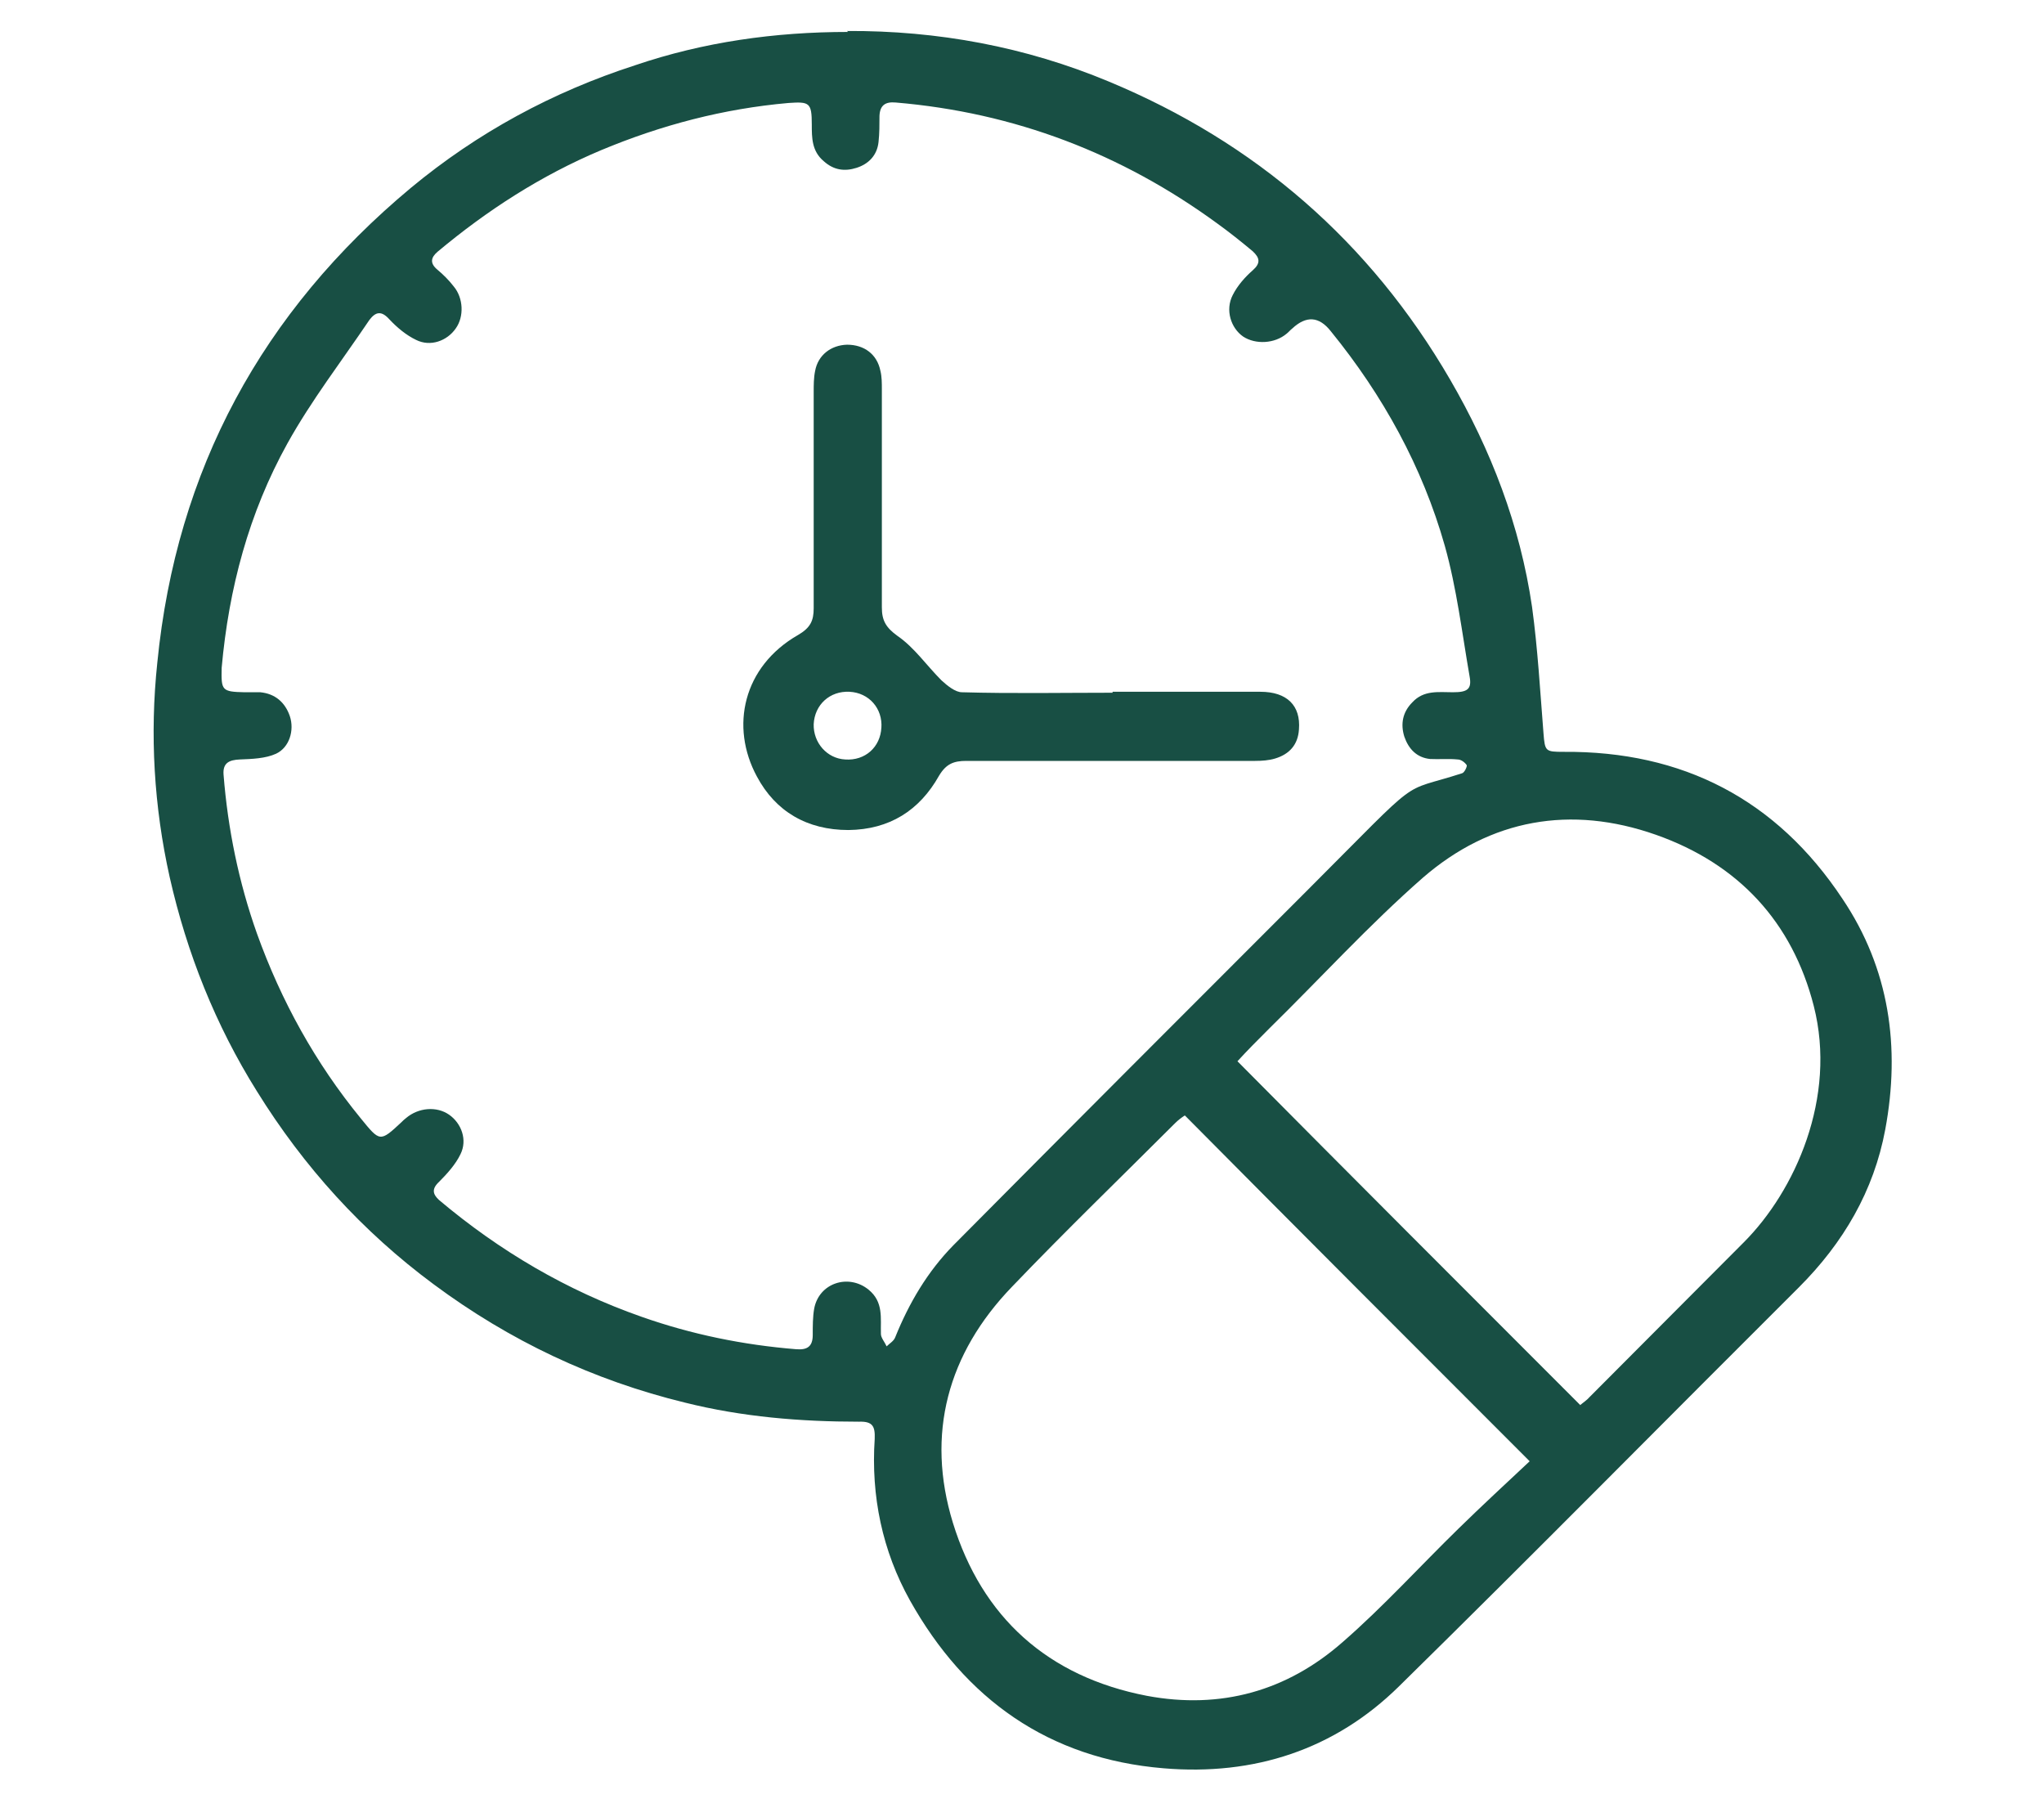 <?xml version="1.0" encoding="UTF-8"?>
<svg id="Layer_1" data-name="Layer 1" xmlns="http://www.w3.org/2000/svg" version="1.1" viewBox="0 0 428.8 381.2">
  <defs>
    <style>
      .cls-1 {
        fill: #184f44;
        stroke-width: 0px;
      }
    </style>
  </defs>
  <path class="cls-1" d="M177.7,6.5c19-.1,37.4,3.3,54.9,10.6,30.8,12.8,54.8,33.6,71.6,62.5,8.6,14.8,14.7,30.6,17.2,47.7,1.2,8.8,1.7,17.7,2.4,26.5.3,3.8.4,3.9,4.2,3.9,25-.2,44.7,10,58.5,30.8,9.9,14.7,12.2,31.2,9,48.4-2.4,12.9-8.8,23.8-18.1,33.1-28,27.9-55.7,56-83.9,83.7-13.5,13.3-30.4,18.8-49.4,17.2-24.1-2-41.6-14.5-53.2-35.2-5.8-10.4-8.2-21.9-7.4-33.9.1-2.6-.4-3.7-3.3-3.6-12.3,0-24.5-1-36.5-4-19.3-4.7-36.8-13-52.7-24.8-15-11.1-27.3-24.7-37.1-40.5-8.7-13.9-14.7-29-18.3-44.9-3.3-14.8-4.2-29.9-2.6-45,4-40.5,22-73.6,53.2-99.6,14-11.6,29.7-20.1,47-25.7,14.4-4.9,29.4-7,44.7-7h0ZM51.7,145.2c1,0,2,0,2.9,0,3.1.3,5.2,2.1,6.2,5,1,3-.1,6.6-2.9,7.9-2.2,1-5,1.1-7.6,1.2-2.2.1-3.6.7-3.4,3.2.9,11.4,3.2,22.6,7,33.3,5.1,14.2,12.3,27.2,21.8,38.8,4,4.9,4,5,8.5.8.3-.3.6-.6,1-.9,2.6-2.2,6.4-2.5,9-.7,2.6,1.8,3.9,5.3,2.4,8.3-1,2.1-2.8,4.1-4.5,5.8-1.6,1.5-1.3,2.6,0,3.8,12.7,10.7,26.8,19,42.5,24.5,10.5,3.7,21.3,5.9,32.4,6.8,2.4.2,3.5-.6,3.5-3,0-1.9,0-3.8.3-5.5,1-5.4,7.2-7.4,11.4-4,3.2,2.6,2.5,6,2.6,9.3,0,.8.8,1.7,1.2,2.6.6-.6,1.5-1.1,1.8-1.9,2.9-7.2,6.8-13.8,12.2-19.3,24.7-24.9,49.6-49.8,74.4-74.6s18.7-20,32.3-24.4c.5-.1,1.1-1.4,1-1.7-.4-.6-1.2-1.2-1.9-1.2-2-.2-3.9,0-5.8-.1-2.8-.3-4.5-2.1-5.4-4.7-.8-2.6-.4-5.1,1.7-7.2,2.4-2.6,5.5-2.1,8.5-2.1s4-.6,3.5-3.3c-1.6-9.2-2.7-18.5-5.2-27.4-4.7-16.6-13-31.6-23.9-45-2.5-3.2-5.2-3.3-8.1-.6-.4.3-.8.8-1.2,1.1-2.5,2.1-6.5,2.3-9.1.6-2.6-1.8-3.8-5.6-2.2-8.7,1-2,2.6-3.8,4.2-5.2,1.7-1.5,1.5-2.6,0-4-2.4-2-4.9-4-7.4-5.8-20.1-14.7-42.6-23.3-67.5-25.4-2.2-.2-3.3.6-3.4,2.8,0,1.8,0,3.7-.2,5.5-.3,2.8-2.1,4.6-4.6,5.4s-4.8.5-6.9-1.4c-2.5-2.1-2.5-4.9-2.5-7.7,0-4.6-.5-4.8-4.9-4.5-13.6,1.2-26.6,4.6-39.3,9.9-12.6,5.3-23.9,12.6-34.3,21.3-1.4,1.2-1.7,2.4,0,3.8,1.2,1,2.4,2.2,3.4,3.5,2,2.4,2.2,6.3.4,8.8-1.8,2.6-5.3,3.9-8.3,2.4-2.1-1-4-2.6-5.6-4.3-1.7-1.9-2.9-1.6-4.2.1-5.8,8.6-12.2,16.9-17.2,25.9-8.1,14.6-12.3,30.4-13.8,47.1-.1,4.7,0,5,4.8,5.1h0ZM248.5,234c-.6.4-1.3.9-2,1.6-11.4,11.4-23,22.6-34.2,34.3-13.5,14-18.1,30.9-12.4,49.5,6.1,19.8,19.9,32.3,40.7,36.3,15.5,2.9,29.4-1,41.1-11.3,8.5-7.4,16.2-15.9,24.3-23.8,4.9-4.8,10-9.5,14.9-14.1-24.6-24.6-48.4-48.4-72.3-72.5h0ZM331.4,294.8c.7-.6,1.5-1.1,2.1-1.8,10.8-10.8,21.5-21.6,32.3-32.4s19.6-30.4,14.7-49.6c-4.5-17.6-15.8-29.8-33.1-35.9-17.9-6.3-34.7-3.3-48.9,9-11.3,9.9-21.5,21.1-32.2,31.6-2.4,2.4-4.7,4.7-6.7,6.9,24.1,24.3,48,48.2,71.9,72.1h0Z"/>
  <path class="cls-1" d="M233.4,145.1c10.4,0,20.6,0,31,0,5.6,0,8.5,2.9,8.1,7.9-.2,3.2-2,5.2-5,6.1-1.3.4-2.8.5-4.2.5-20.2,0-40.4,0-60.6,0-2.6,0-4.2.6-5.7,3.1-4.1,7.3-10.4,11.3-19,11.4-8.7,0-15.3-3.9-19.2-11.2-5.7-10.5-2.9-23.1,8.6-29.7,2.6-1.5,3.3-3,3.3-5.6v-45.3c0-1.5,0-3.1.3-4.5.6-3.3,3.3-5.4,6.7-5.5,3.6,0,6.3,2,7,5.5.3,1.2.3,2.6.3,3.9,0,15.2,0,30.4,0,45.7,0,2.7.8,4.2,3.3,6,3.5,2.4,6.1,6.2,9.2,9.3,1.2,1.1,2.9,2.5,4.3,2.5,10.5.3,21.1.1,31.6.1h0ZM184.9,152.7c.3-4.1-2.6-7.4-6.7-7.6-4.1-.2-7.3,2.7-7.5,6.8-.1,3.9,2.8,7.2,6.6,7.4,4.2.3,7.4-2.6,7.6-6.7h0Z"/>
</svg>